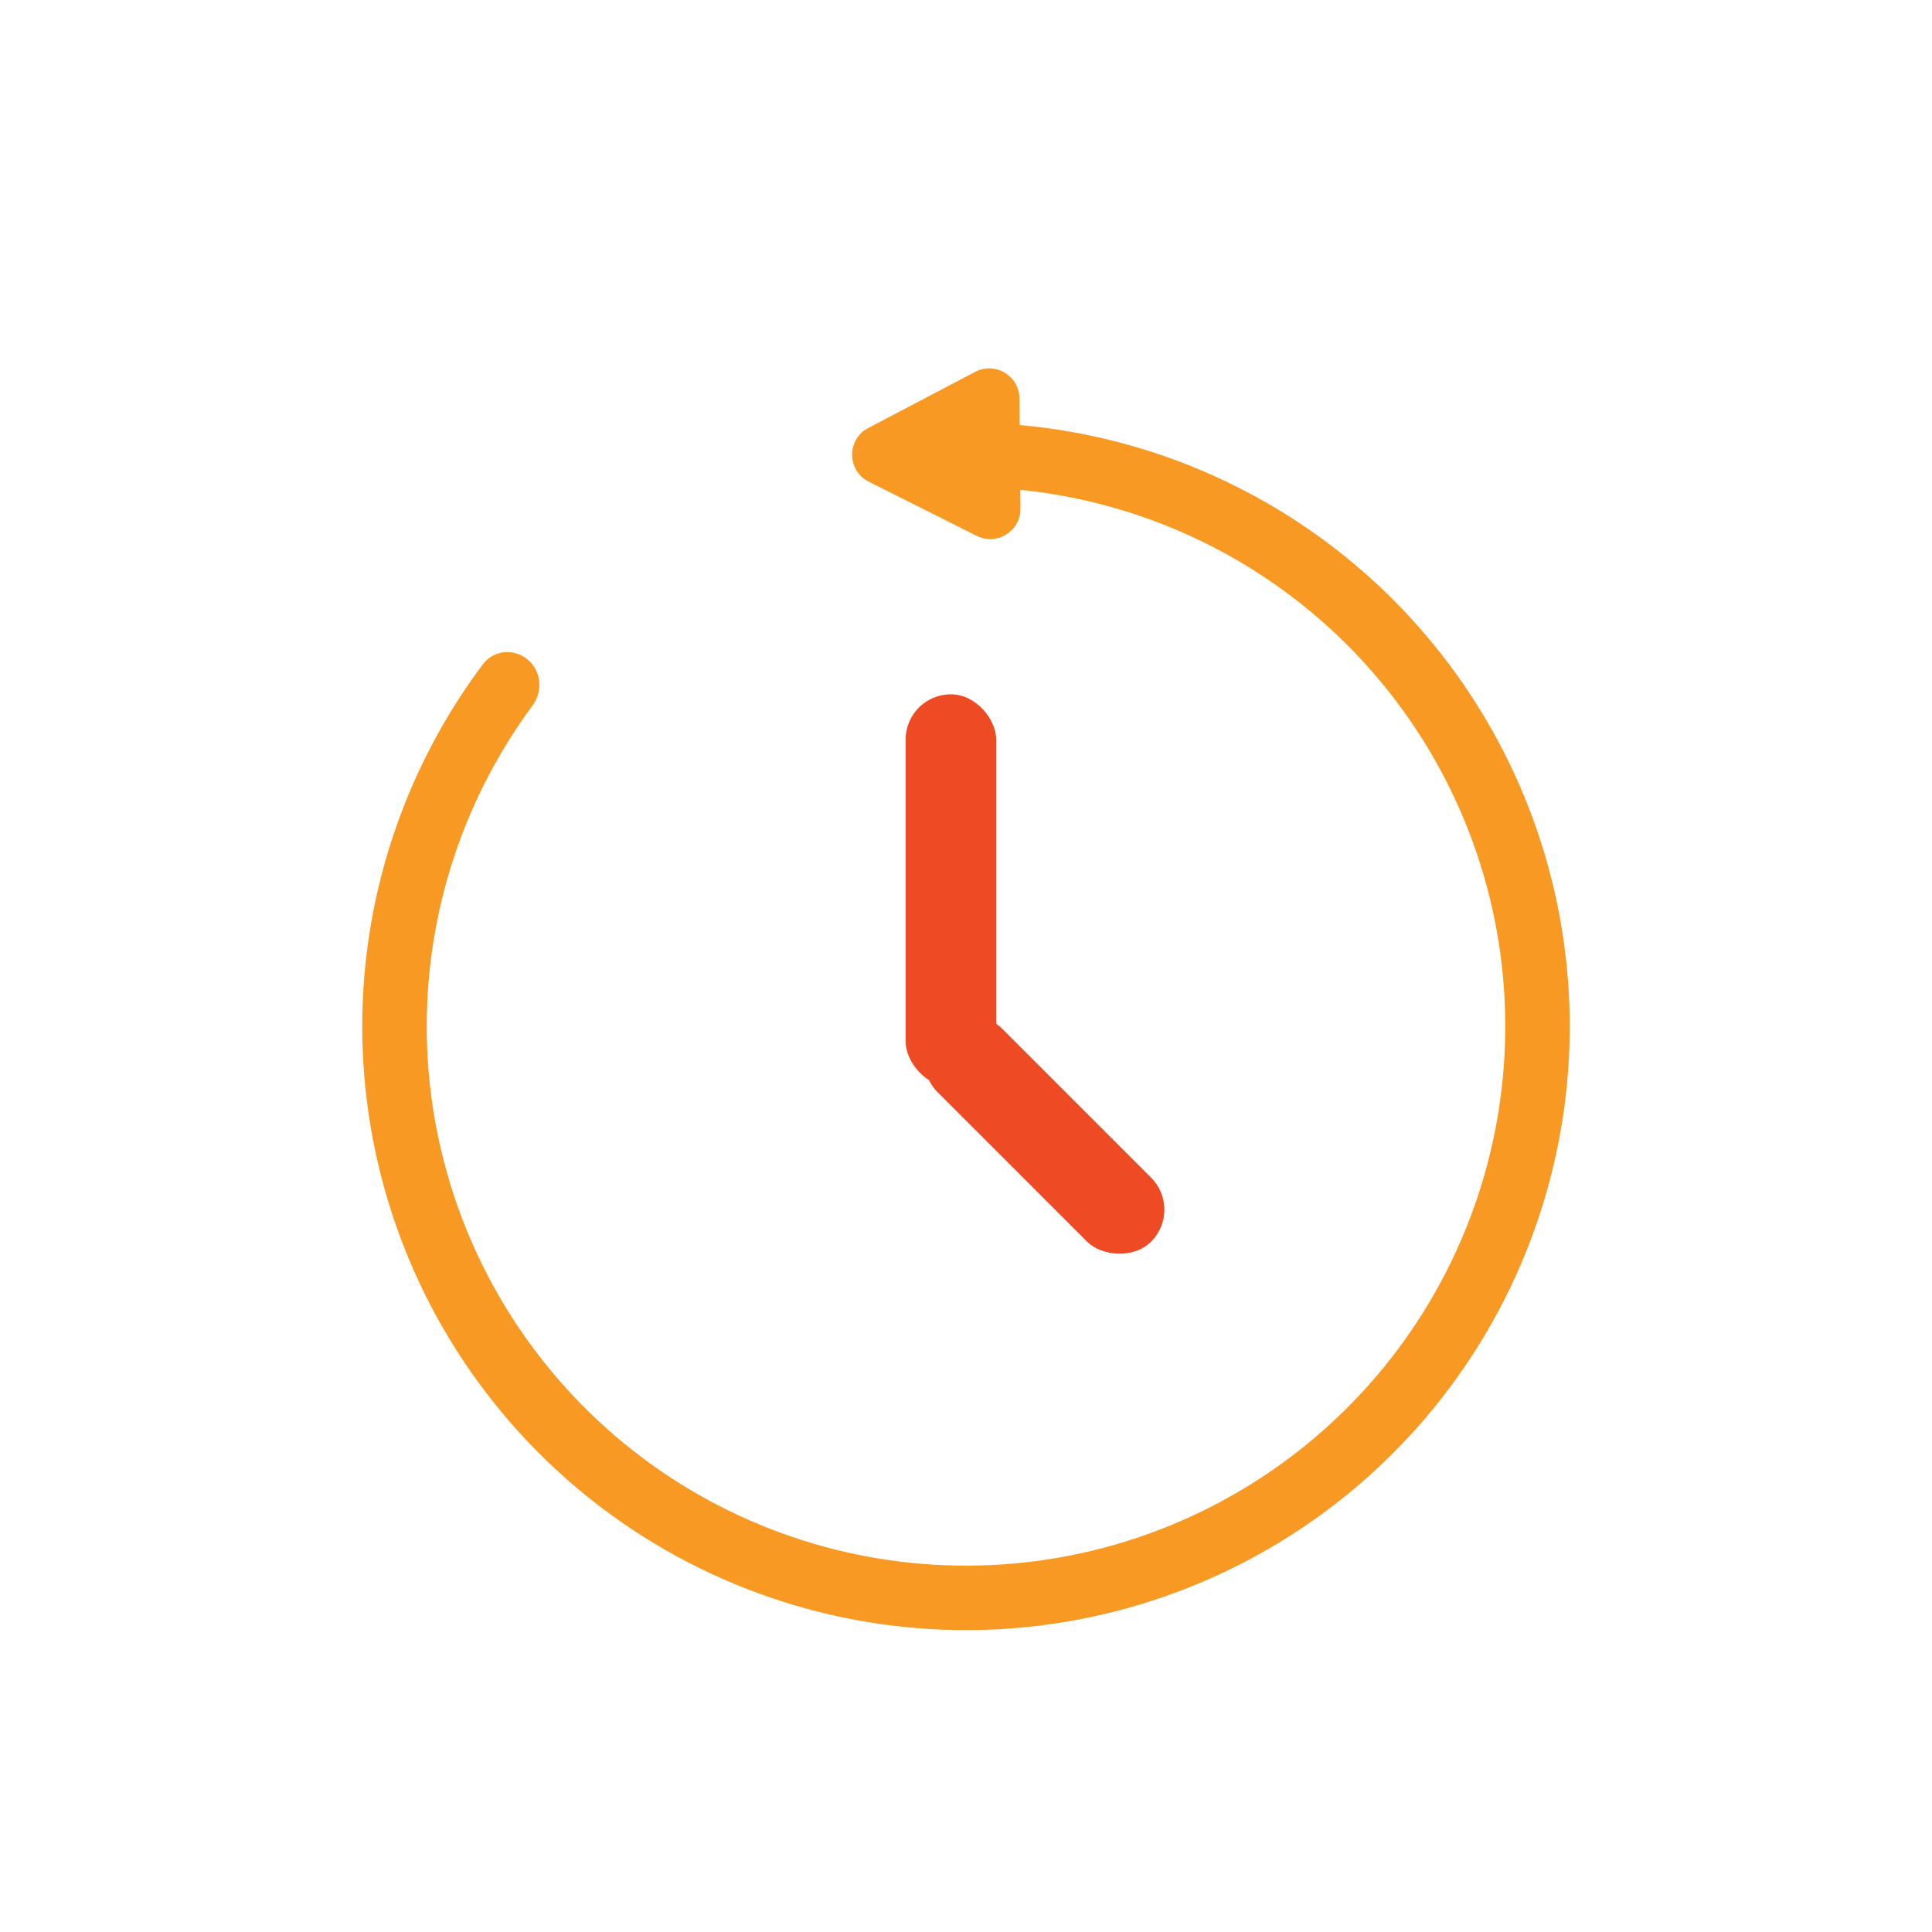 <?xml version="1.0" encoding="UTF-8"?> <svg xmlns="http://www.w3.org/2000/svg" width="64" height="64" viewBox="0 0 64 64" fill="none"><path d="M17.481 21.849C17.029 21.471 16.353 21.529 15.999 22.001C13.505 25.327 12.104 29.356 12.005 33.529C11.899 38.059 13.334 42.492 16.075 46.1C18.817 49.708 22.702 52.278 27.095 53.389C31.488 54.501 36.129 54.087 40.256 52.216C44.383 50.346 47.753 47.129 49.813 43.093C51.874 39.057 52.502 34.441 51.596 30.001C50.69 25.561 48.303 21.56 44.826 18.654C41.623 15.977 37.669 14.375 33.524 14.058C32.936 14.013 32.447 14.483 32.433 15.073V15.073C32.42 15.662 32.888 16.148 33.475 16.197C37.136 16.5 40.624 17.926 43.456 20.293C46.562 22.889 48.694 26.462 49.504 30.428C50.313 34.394 49.751 38.517 47.911 42.122C46.071 45.727 43.061 48.6 39.374 50.271C35.688 51.942 31.543 52.311 27.619 51.319C23.695 50.326 20.225 48.031 17.776 44.808C15.327 41.585 14.045 37.626 14.141 33.58C14.228 29.89 15.455 26.327 17.64 23.374C17.991 22.9 17.934 22.228 17.481 21.849V21.849Z" fill="#F89924"></path><path d="M28.779 15.957C28.051 15.592 28.041 14.556 28.762 14.178L32.305 12.318C32.967 11.97 33.763 12.446 33.77 13.194L33.804 16.848C33.811 17.596 33.024 18.086 32.356 17.751L28.779 15.957Z" fill="#F89924"></path><rect x="30" y="23" width="3" height="13" rx="1.5" fill="#EE4A23"></rect><rect x="30" y="35.121" width="3" height="10" rx="1.5" transform="rotate(-45 30 35.121)" fill="#EE4A23"></rect></svg> 
